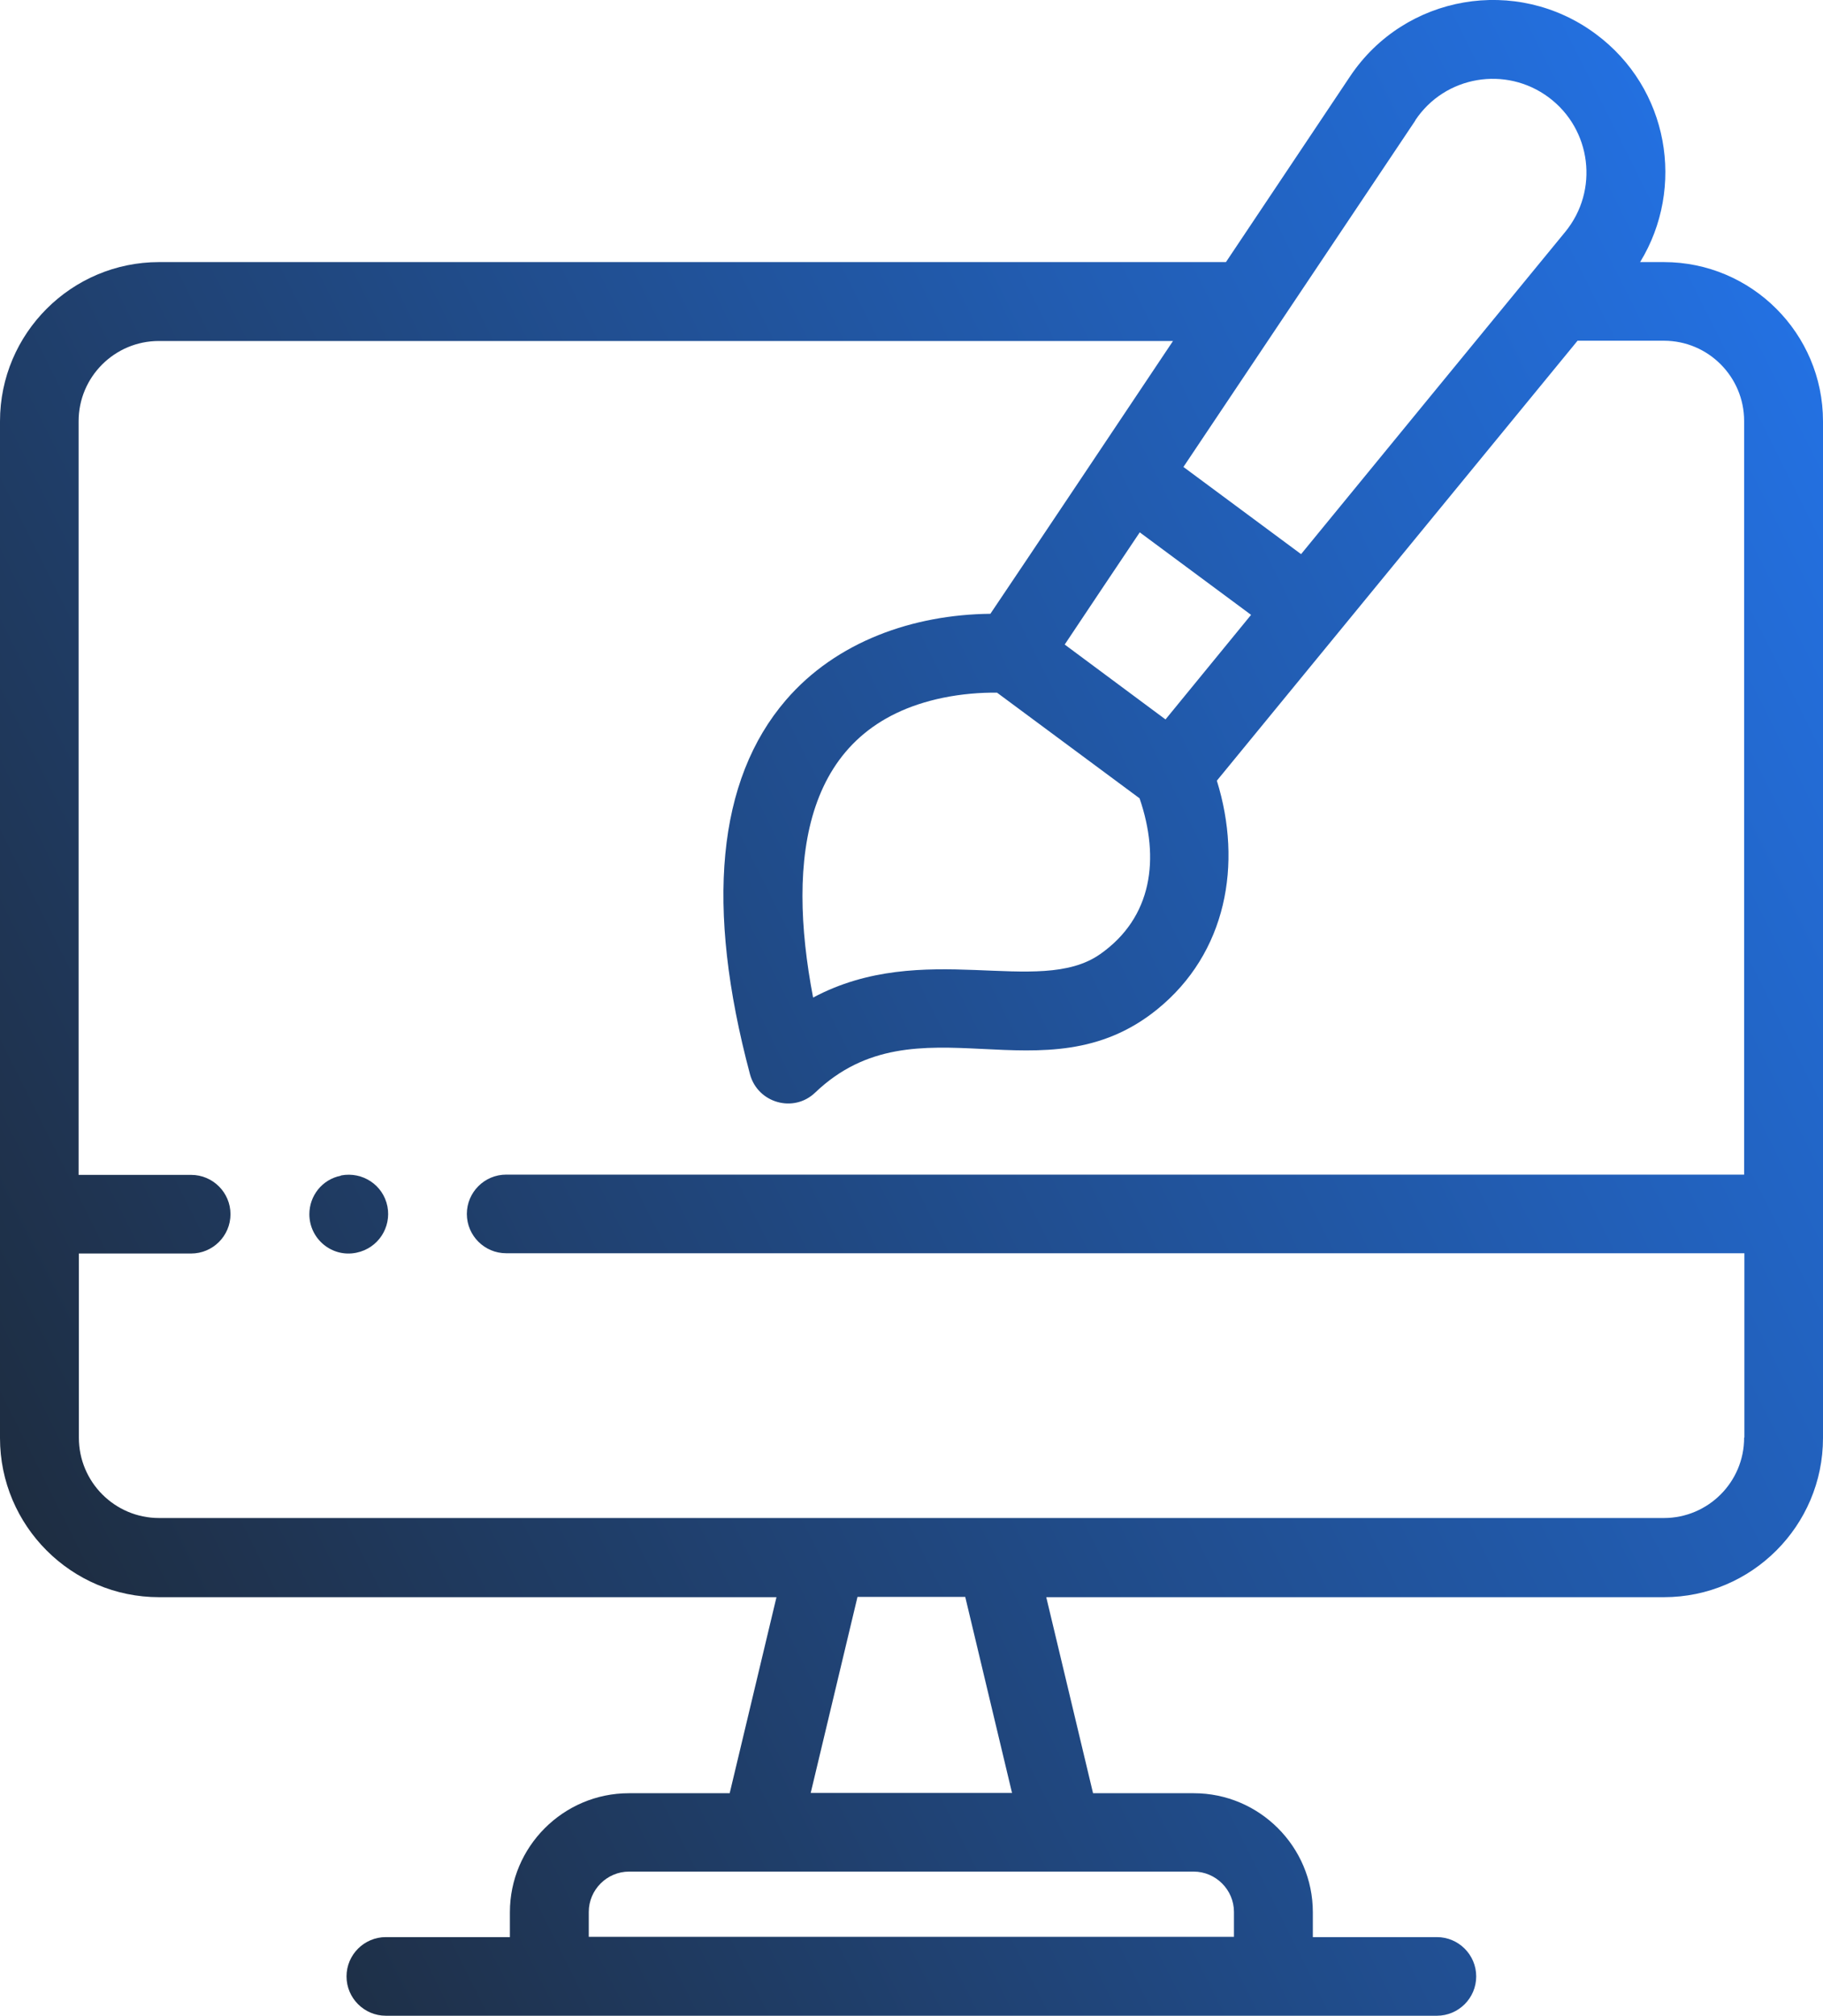 <svg xmlns="http://www.w3.org/2000/svg" xmlns:xlink="http://www.w3.org/1999/xlink" id="Livello_2" data-name="Livello 2" viewBox="0 0 68.18 75.37"><defs><style>      .cls-1 {        fill: url(#Sfumatura_senza_nome_49);      }      .cls-1, .cls-2 {        stroke-width: 0px;      }      .cls-2 {        fill: url(#Sfumatura_senza_nome_49-2);      }    </style><linearGradient id="Sfumatura_senza_nome_49" data-name="Sfumatura senza nome 49" x1="-16.26" y1="30.36" x2="84.51" y2="80.74" gradientTransform="translate(0 95.73) scale(1 -1)" gradientUnits="userSpaceOnUse"><stop offset="0" stop-color="#1d1d1b"></stop><stop offset="1" stop-color="#247dff"></stop></linearGradient><linearGradient id="Sfumatura_senza_nome_49-2" data-name="Sfumatura senza nome 49" x1="-18.39" y1="34.61" x2="82.38" y2="85" xlink:href="#Sfumatura_senza_nome_49"></linearGradient></defs><g id="Livello_2-2" data-name="Livello 2"><g id="Livello_1-2" data-name="Livello 1-2"><g><path class="cls-1" d="M62.23,9.8h-.89c1.7-2.78,1.08-6.5-1.66-8.53-2.95-2.19-7.14-1.48-9.19,1.59l-4.64,6.94H5.95c-3.28,0-5.95,2.67-5.95,5.95v38.02c0,3.28,2.67,5.95,5.95,5.95h23.09l-1.75,7.33h-3.77c-2.45,0-4.45,2-4.45,4.45v.93h-4.64c-.81,0-1.47.66-1.47,1.47s.66,1.47,1.47,1.47h39.31c.81,0,1.47-.66,1.47-1.47s-.66-1.47-1.47-1.47h-4.64v-.93c0-2.45-2-4.45-4.45-4.45h-3.77l-1.75-7.33h23.1c3.28,0,5.95-2.67,5.95-5.95V15.75c0-3.28-2.67-5.95-5.95-5.95h0ZM41.14,35.68c-2.3,1.61-6.61-.58-10.73,1.62-1-5.22-.37-10.13,4.86-11.21.68-.14,1.4-.2,2.02-.19,1.77,1.31,3.56,2.64,5.33,3.95.77,2.25.48,4.46-1.48,5.83h0ZM42.62,19.9l4.17,3.09-3.2,3.91c-1.32-.98-2.45-1.82-3.77-2.8.27-.41,2.56-3.83,2.81-4.2h-.01ZM52.93,4.5c1.11-1.67,3.39-2.05,4.99-.86,1.6,1.19,1.89,3.48.62,5.03-2.26,2.75-7.62,9.29-9.88,12.05l-4.4-3.26,8.67-12.95h0ZM46.15,71.49v.93h-24.13v-.93c0-.83.68-1.51,1.51-1.51h21.11c.83,0,1.51.68,1.51,1.51h0ZM37.85,67.04h-7.53l1.75-7.33h4.03s1.75,7.33,1.75,7.33ZM65.23,53.76c0,1.66-1.35,3-3,3H5.95c-1.66,0-3-1.35-3-3v-6.89h4.2c.81,0,1.47-.66,1.47-1.47s-.66-1.47-1.47-1.47H2.94V15.75c0-1.66,1.35-3,3-3h37.93c-1.41,2.11-5.52,8.26-6.83,10.2-2.88.03-5.76,1.03-7.65,3.23-2.57,2.99-3.02,7.7-1.34,13.99.29,1.07,1.63,1.46,2.44.68,3.81-3.64,8.55.33,12.79-3.11,2.59-2.1,3.2-5.43,2.23-8.55,1.32-1.61,12.17-14.84,13.49-16.45h3.23c1.66,0,3,1.35,3,3v28.18H18.93c-.81,0-1.47.66-1.47,1.47s.66,1.47,1.47,1.47h46.31v6.89h-.01Z"></path><path class="cls-2" d="M12.75,43.96c-.71.14-1.18.76-1.18,1.44,0,.92.84,1.63,1.76,1.44.82-.17,1.31-.95,1.16-1.73-.16-.81-.94-1.31-1.73-1.16h-.01Z"></path></g></g></g></svg>